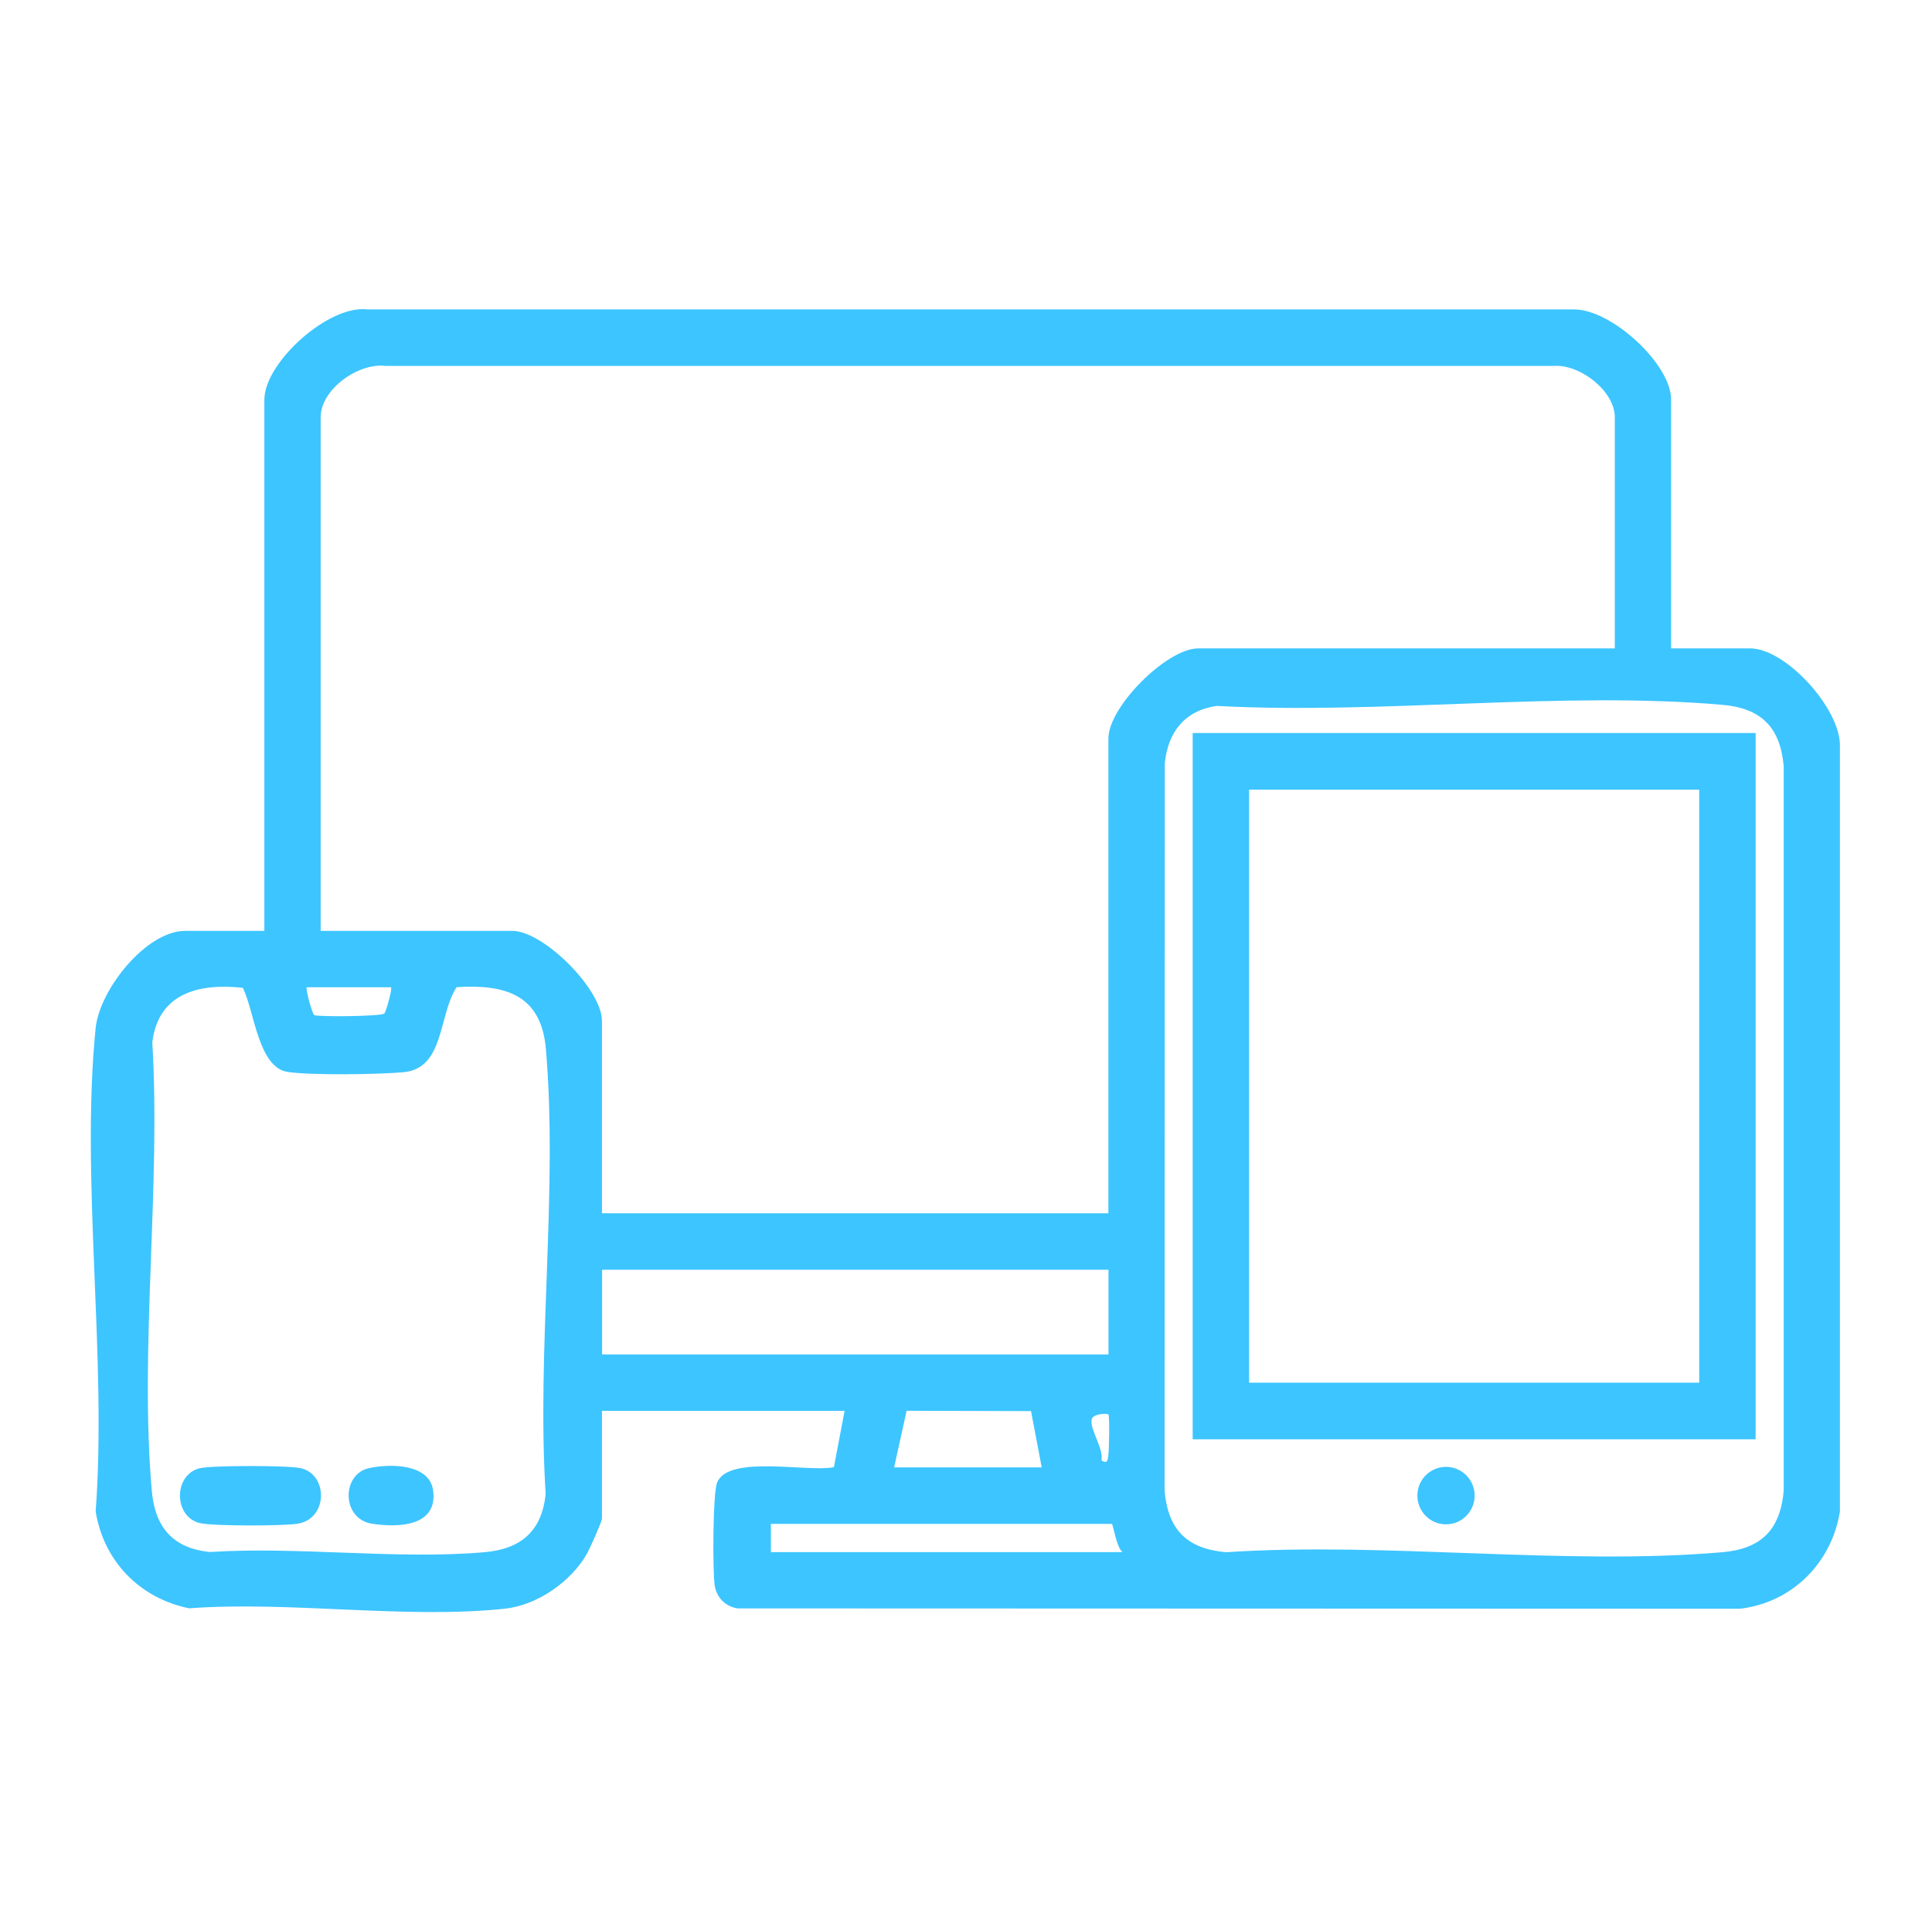 <svg width="169" height="168" viewBox="0 0 169 168" fill="none" xmlns="http://www.w3.org/2000/svg">
<path d="M153.572 64.134V125.928H104.329V64.134H153.572ZM148.637 69.088H109.264V120.974H148.637V69.088Z" fill="#3DC5FF"/>
<path d="M126.488 133.369C127.871 133.369 128.993 132.243 128.993 130.854C128.993 129.465 127.871 128.339 126.488 128.339C125.104 128.339 123.983 129.465 123.983 130.854C123.983 132.243 125.104 133.369 126.488 133.369Z" fill="#3DC5FF"/>
<path d="M146.179 56.731H153.099C156.2 56.731 160.964 61.97 160.945 65.225V132.249C160.217 136.767 156.739 140.231 152.191 140.753L64.521 140.724C63.462 140.563 62.687 139.785 62.517 138.712C62.328 137.488 62.347 130.598 62.734 129.696C63.765 127.266 70.628 128.832 72.944 128.367L73.88 123.442H52.657V132.866C52.657 133.122 51.608 135.457 51.371 135.893C49.991 138.361 47.023 140.43 44.206 140.743C35.603 141.683 25.328 140.06 16.545 140.715C12.244 139.842 9.077 136.615 8.368 132.249C9.37 118.715 7.035 103.236 8.368 89.939C8.699 86.627 12.755 81.445 16.205 81.445H23.125V34.959C23.134 31.723 28.75 26.617 32.191 27.073H137.718C140.961 27.073 146.179 31.846 146.179 34.959V56.731ZM141.254 56.731V36.506C141.254 34.191 138.163 31.827 135.884 32.017H33.732C31.349 31.713 28.05 34.067 28.05 36.506V81.445H44.811C47.543 81.445 52.657 86.57 52.657 89.322V106.149H96.956V64.608C96.956 61.837 102.07 56.731 104.802 56.731H141.254ZM106.428 61.761C103.649 62.169 102.164 64.029 101.89 66.782L101.871 130.408C102.164 133.853 103.847 135.514 107.25 135.808C121.27 134.878 136.801 137.004 150.651 135.808C154.082 135.514 155.736 133.825 156.03 130.408V67.067C155.736 63.621 154.054 61.961 150.651 61.666C136.584 60.442 120.683 62.539 106.418 61.761H106.428ZM21.244 86.428C17.444 86.01 13.842 86.864 13.322 91.201C14.078 103.853 12.197 117.918 13.274 130.398C13.549 133.606 15.099 135.457 18.36 135.789C26.112 135.286 34.715 136.472 42.362 135.808C45.558 135.533 47.401 133.976 47.732 130.702C46.928 118.136 48.819 104.185 47.751 91.78C47.344 87.045 44.225 86.096 39.942 86.371C38.335 88.81 38.903 93.489 35.291 93.811C33.098 94.011 27.19 94.096 25.148 93.783C22.577 93.384 22.246 88.421 21.244 86.428ZM34.204 86.38H26.821C26.774 86.798 27.332 88.715 27.483 88.81C27.748 88.981 33.448 88.933 33.628 88.668C33.798 88.43 34.327 86.494 34.204 86.38ZM96.965 111.094H52.667V118.506H96.965V111.094ZM78.2 128.386H91.123L90.187 123.461L79.306 123.432L78.21 128.396L78.2 128.386ZM96.956 123.755C96.842 123.641 95.575 123.679 95.49 124.21C95.339 125.121 96.577 126.782 96.341 127.769C96.852 128.102 96.899 127.779 96.956 127.314C97.012 126.849 97.079 123.878 96.956 123.755ZM97.267 133.331H67.433V135.799H98.194C97.674 135.419 97.371 133.416 97.267 133.331Z" fill="#3DC5FF"/>
<path d="M17.51 128.453C18.597 128.206 25.214 128.206 26.301 128.453C28.721 128.994 28.702 132.894 26.037 133.312C24.732 133.521 18.71 133.53 17.51 133.265C15.156 132.733 15.146 128.984 17.51 128.453Z" fill="#3DC5FF"/>
<path d="M32.276 128.453C34.053 128.054 37.589 128.026 37.891 130.427C38.288 133.559 34.838 133.673 32.531 133.312C29.875 132.894 29.856 128.994 32.266 128.453H32.276Z" fill="#3DC5FF"/>
</svg>
